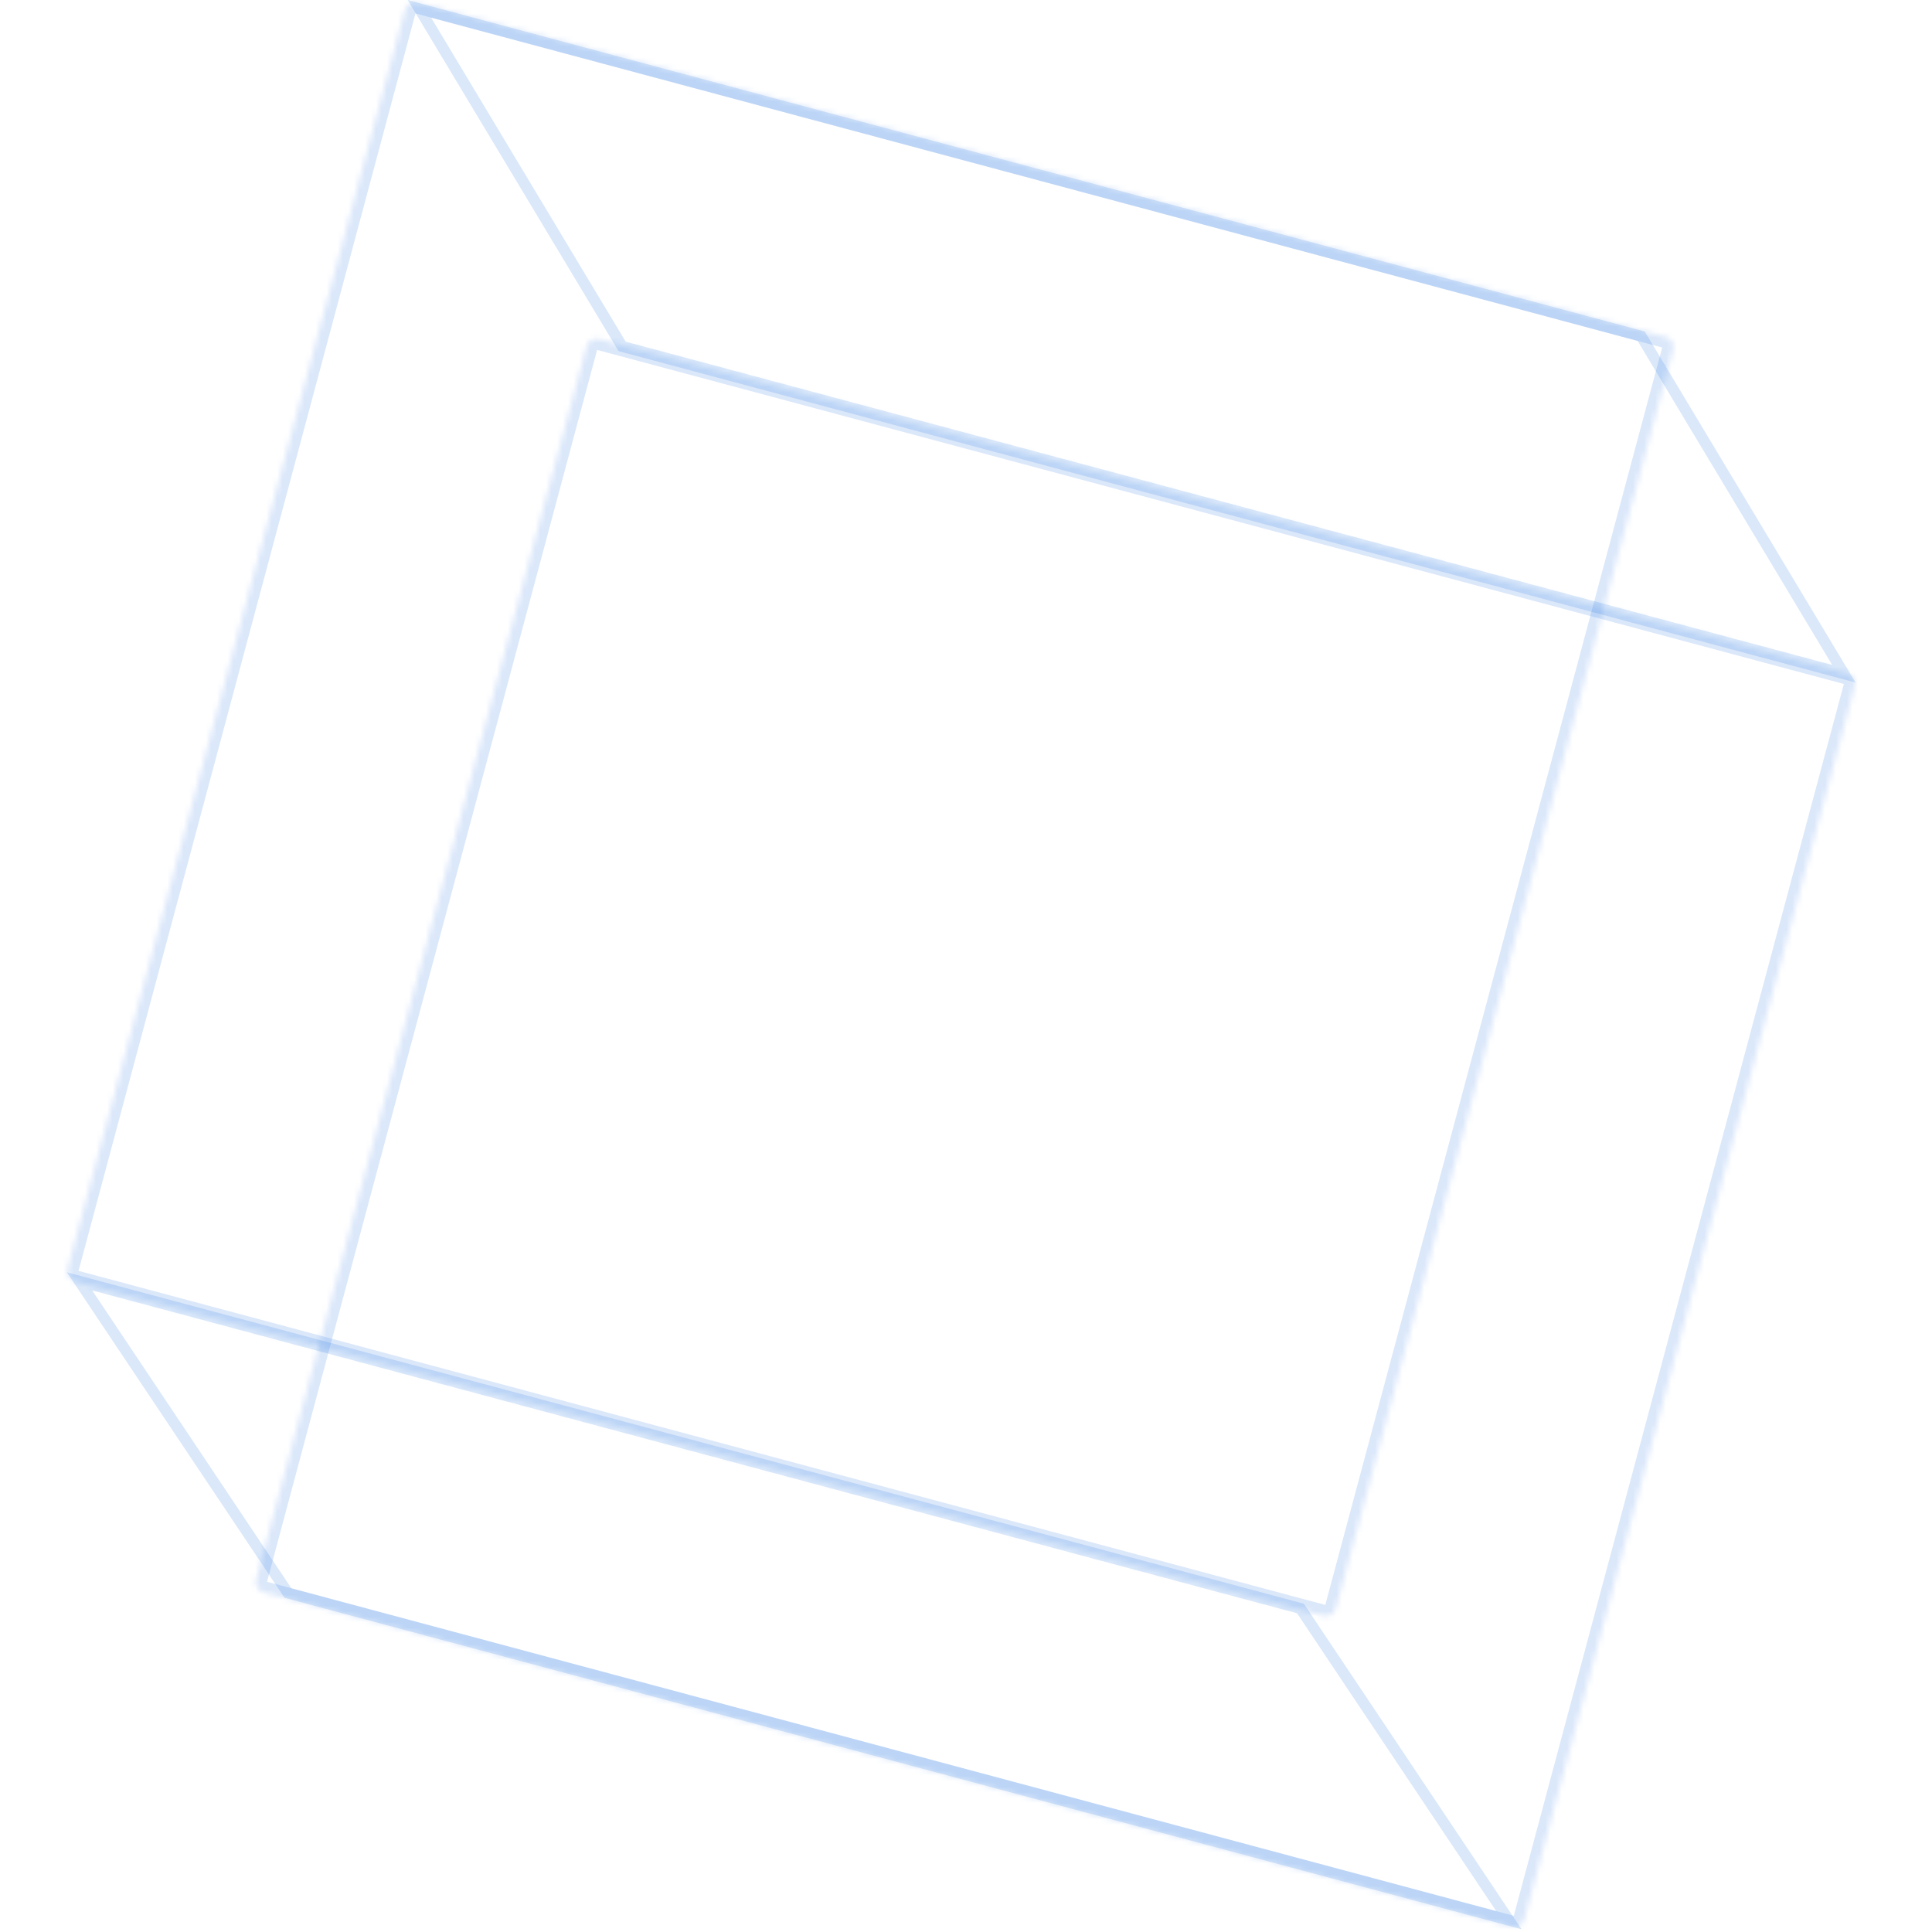 <svg width="352" height="352" viewBox="0 0 352 352" fill="none" xmlns="http://www.w3.org/2000/svg">
<g opacity="0.16">
<mask id="path-1-inside-1_349_10893" fill="white">
<path d="M304.815 63.704C305.082 62.709 304.491 61.685 303.495 61.418L76.084 0.484C75.088 0.217 74.065 0.808 73.798 1.804L12.343 231.156C12.076 232.152 12.667 233.175 13.663 233.442L241.074 294.377C242.07 294.644 243.094 294.053 243.36 293.057L304.815 63.704Z"/>
</mask>
<path d="M302.978 63.35L75.567 2.415L76.602 -1.448L304.013 59.486L302.978 63.35ZM75.73 2.321L14.275 231.674L10.411 230.638L71.866 1.286L75.73 2.321ZM14.181 231.51L241.592 292.445L240.557 296.309L13.145 235.374L14.181 231.51ZM241.428 292.539L302.883 63.187L306.747 64.222L245.292 293.575L241.428 292.539ZM241.592 292.445C241.521 292.426 241.448 292.468 241.428 292.539L245.292 293.575C244.739 295.637 242.619 296.861 240.557 296.309L241.592 292.445ZM14.275 231.674C14.294 231.603 14.252 231.529 14.181 231.51L13.145 235.374C11.083 234.821 9.859 232.701 10.411 230.638L14.275 231.674ZM75.567 2.415C75.638 2.435 75.711 2.392 75.73 2.321L71.866 1.286C72.419 -0.777 74.539 -2.001 76.602 -1.448L75.567 2.415ZM304.013 59.486C306.076 60.039 307.3 62.159 306.747 64.222L302.883 63.187C302.864 63.258 302.906 63.331 302.978 63.35L304.013 59.486Z" fill="#186ADF" mask="url(#path-1-inside-1_349_10893)"/>
</g>
<g opacity="0.16">
<mask id="path-3-inside-2_349_10893" fill="white">
<path d="M337.91 125.006C338.177 124.01 337.586 122.986 336.59 122.72L109.179 61.785C108.183 61.518 107.16 62.109 106.893 63.105L46.687 287.798C46.42 288.794 47.011 289.817 48.007 290.084L275.418 351.019C276.413 351.286 277.437 350.695 277.704 349.699L337.91 125.006Z"/>
</mask>
<path d="M336.073 124.651L108.661 63.717L109.697 59.853L337.108 120.788L336.073 124.651ZM108.825 63.622L48.618 288.316L44.755 287.28L104.961 62.587L108.825 63.622ZM48.524 288.152L275.935 349.087L274.9 352.951L47.489 292.016L48.524 288.152ZM275.772 349.181L335.978 124.488L339.842 125.523L279.636 350.217L275.772 349.181ZM275.935 349.087C275.864 349.068 275.791 349.11 275.772 349.181L279.636 350.217C279.083 352.279 276.963 353.503 274.9 352.951L275.935 349.087ZM48.618 288.316C48.637 288.245 48.595 288.171 48.524 288.152L47.489 292.016C45.426 291.463 44.202 289.343 44.755 287.28L48.618 288.316ZM108.661 63.717C108.733 63.736 108.806 63.694 108.825 63.622L104.961 62.587C105.514 60.524 107.634 59.3 109.697 59.853L108.661 63.717ZM337.108 120.788C339.171 121.34 340.395 123.461 339.842 125.523L335.978 124.488C335.959 124.559 336.001 124.632 336.073 124.651L337.108 120.788Z" fill="#186ADF" mask="url(#path-3-inside-2_349_10893)"/>
</g>
<path opacity="0.16" d="M335.95 122.761L299.015 61.253L76.412 1.606L113.348 63.115L335.95 122.761Z" stroke="#186ADF" stroke-width="2"/>
<path opacity="0.16" d="M274.912 349.848L236.933 293.054L14.481 233.448L52.46 290.242L274.912 349.848Z" stroke="#186ADF" stroke-width="2"/>
</svg>
